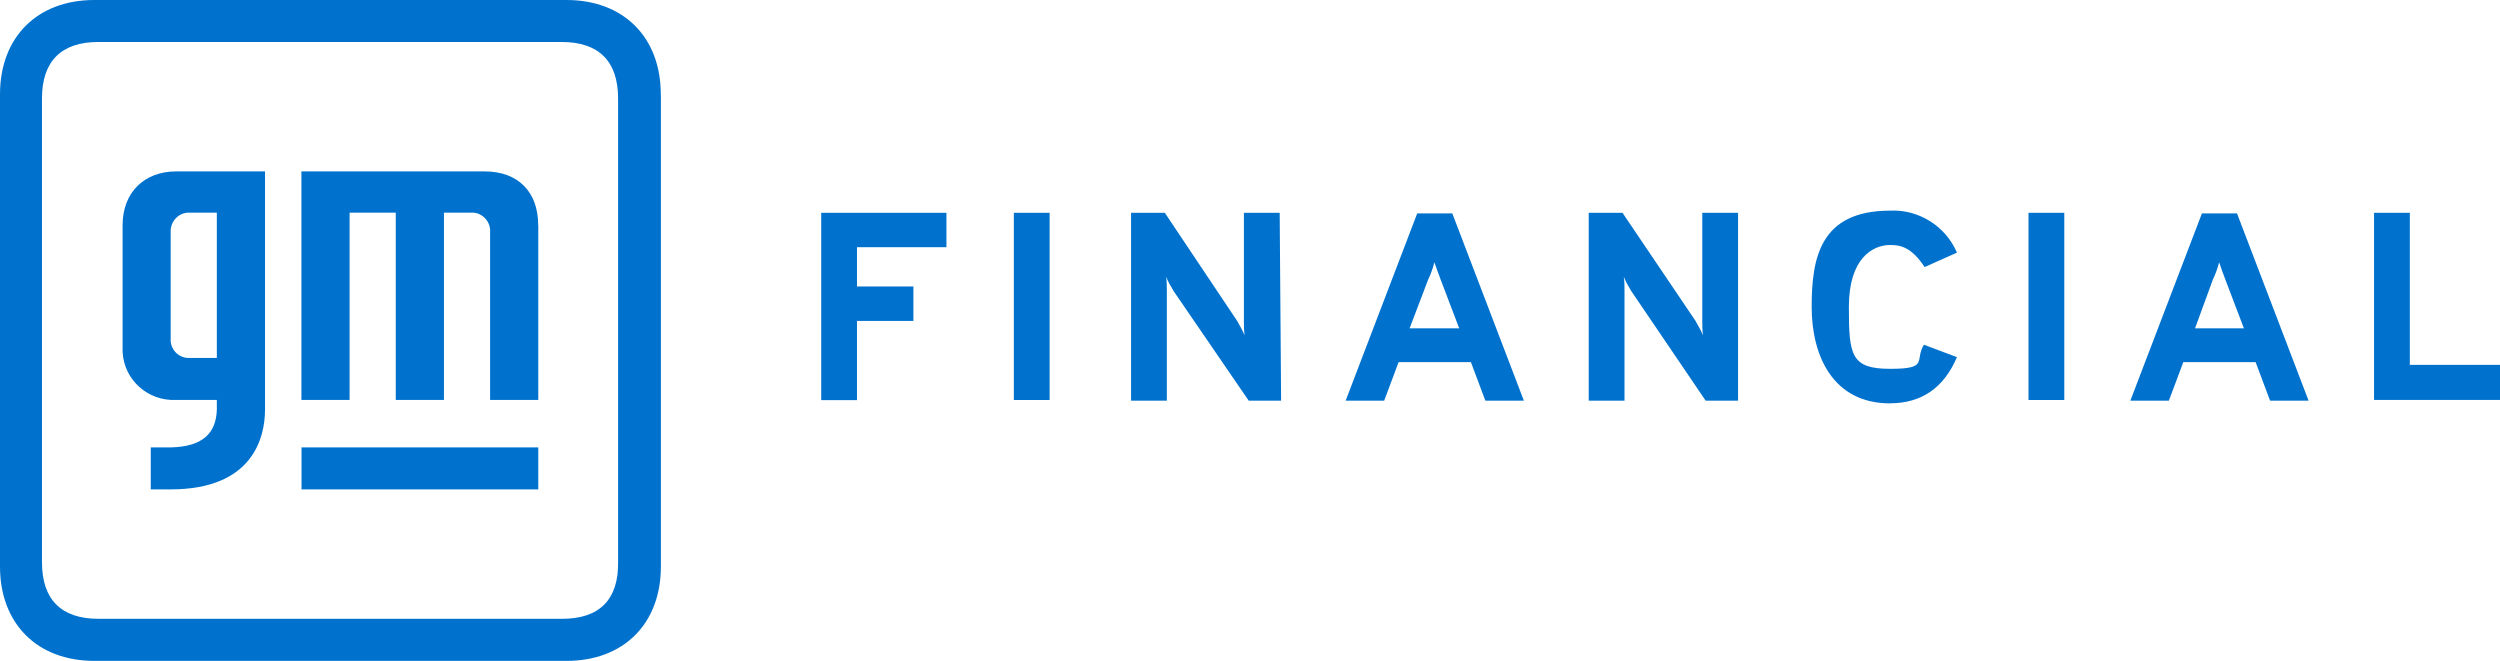 <?xml version="1.0" encoding="UTF-8"?><svg id="b" xmlns="http://www.w3.org/2000/svg" viewBox="0 0 2459.2 650"><g id="c"><path d="M807.8,394.1v-184.8h123.2v33.9h-88v38.6h55.5v33.9h-55.5v77.9h-35.2v.7ZM997.3,394.1v-184.8h35.2v184.2h-35.2v.7ZM1260.1,394.1h-31.8l-73.8-107.7c-2.7-4.7-5.4-8.8-7.4-14.2.7,4.7.7,9.5.7,14.2v107.7h-35.2v-184.8h33.2l71.1,106.3c2.7,4.7,5.4,9.5,7.4,14.2-.7-4.7-.7-9.5-.7-14.2v-106.3h35.2l1.4,184.8ZM1461.1,394.1l-14.2-37.9h-71.1l-14.2,37.9h-37.9l70.4-184.2h34.5l70.4,184.2h-37.9ZM1435.4,323l-18.3-48.1c-2-5.4-4.1-10.8-6.1-16.9-1.4,5.4-3.4,11.5-6.1,16.9l-18.3,48.1h48.7ZM1709.6,394.1h-31.8l-73.1-107.7c-2.7-4.7-5.4-8.8-7.4-14.2.7,4.7.7,9.5.7,14.2v107.7h-35.2v-184.8h33.2l71.8,106.3c2.7,4.7,5.4,9.5,7.4,14.2-.7-4.7-.7-9.5-.7-14.2v-106.3h35.2v184.8ZM1859.3,396.8c-56.2,0-77.2-46.7-77.2-94.8s8.1-94.8,77.2-94.8c28.4-1.4,54.8,15.6,65.7,41.3l-31.8,14.2c-12.9-19.6-23.7-21.7-33.9-21.7-17.6,0-40.6,13.5-40.6,60.9s2,60.9,40.6,60.9,23.7-8.1,33.2-23.7l32.5,12.2c-12.9,30.5-35.2,45.4-65.7,45.4ZM1995.4,394.1v-184.8h35.2v184.2h-35.2v.7ZM2233,394.1l-14.2-37.9h-71.1l-14.2,37.9h-37.9l70.4-184.2h34.5l70.4,184.2h-37.9ZM2207.3,323l-18.3-48.1c-2-5.4-4.1-10.8-6.1-16.9-1.4,5.4-3.4,11.5-6.1,16.9l-17.6,48.1h48.1ZM2335.3,394.1v-184.8h35.2v149.6h88.7v34.5h-123.9v.7ZM650,92.8c0-56.2-36.6-92.8-92.8-92.8H92.8C36.6,0,0,36.6,0,92.8v464.5c0,56.2,36.6,92.8,92.8,92.8h464.5c56.2,0,92.8-36.6,92.8-92.8V92.8ZM553.2,608.7H96.8c-36.6,0-55.5-19-55.5-55.5V96.8c0-36.6,19-55.5,55.5-55.5h455.7c36.6,0,55.5,19,55.5,55.5v455.7c.7,37.2-18.3,56.2-54.8,56.2ZM529.5,221.4v172h-47.4v-165.2c.7-9.5-6.8-18.3-16.3-19h-29.1v184.2h-47.4v-184.2h-45.4v184.2h-47.4v-224.8h180.1c33.2,0,52.8,20.3,52.8,52.8ZM260.7,168.6v234.3c0,27.8-12.2,78.5-92.8,78.5h-19.6v-41.3h19.6c31.8-.7,44.7-14.2,45.4-37.2v-9.5h-39.9c-27.8,1.4-51.5-19.6-52.8-47.4v-124.6c0-31.8,21-52.8,52.8-52.8h87.3ZM213.3,209.2h-26.4c-10.2-.7-18.3,7.4-19,16.9v107c-.7,10.2,7.4,19,17.6,19h27.8v-142.9ZM296.6,481.4h232.9v-41.3h-232.9v41.3Z" style="fill:#0072ce;"/></g></svg>